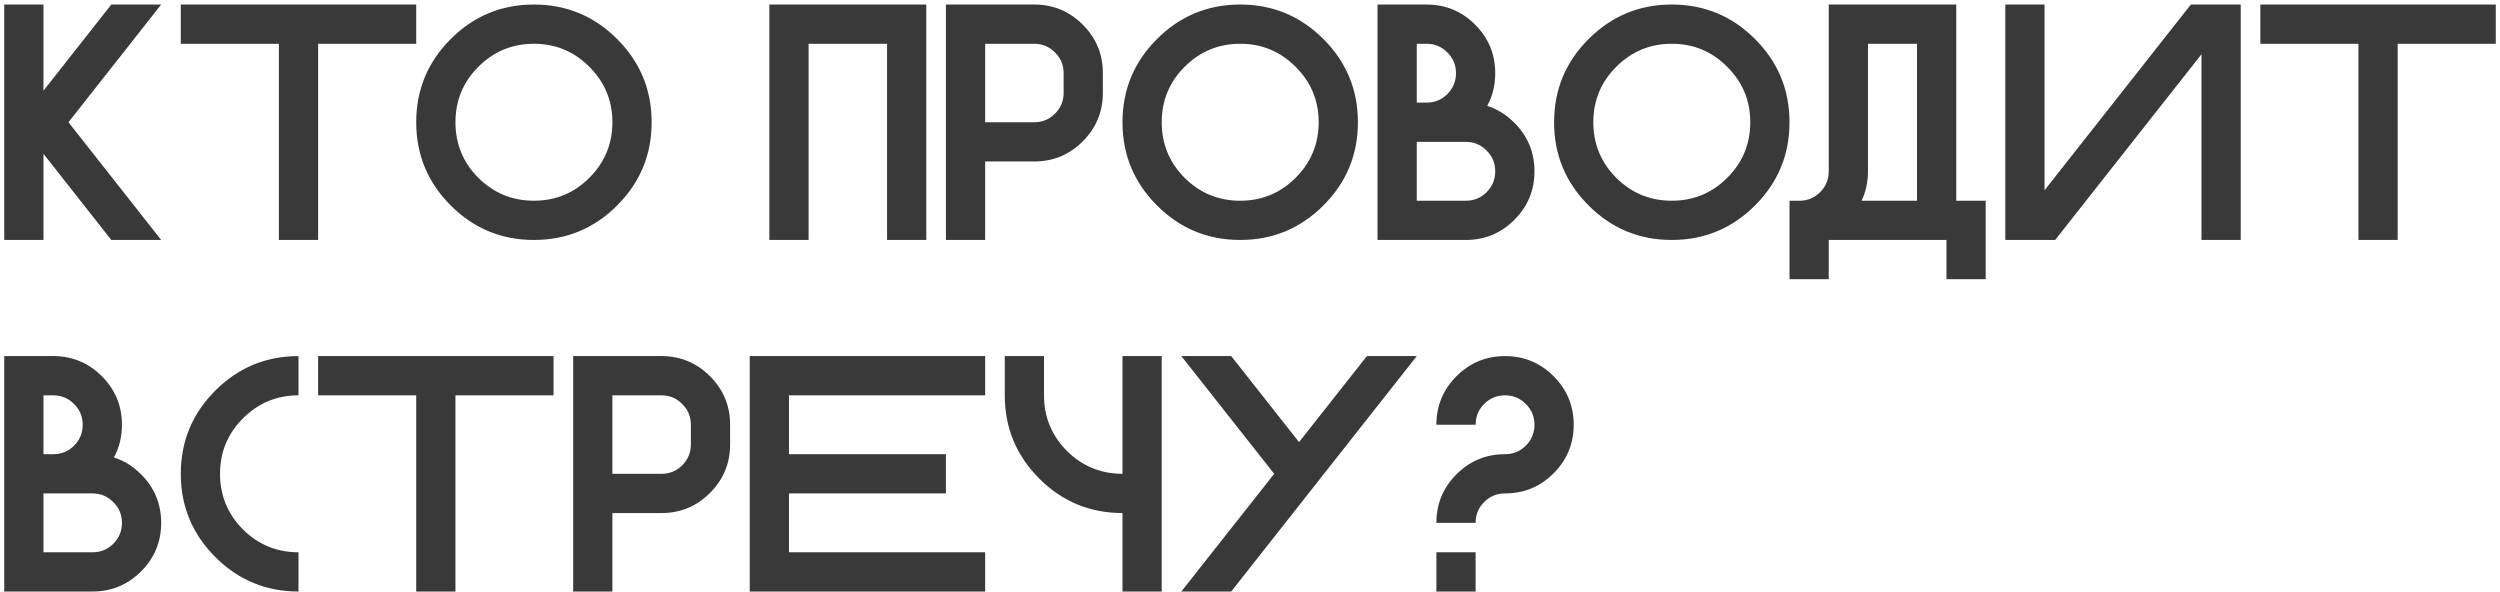 <?xml version="1.0" encoding="UTF-8"?> <svg xmlns="http://www.w3.org/2000/svg" width="448" height="106" viewBox="0 0 448 106" fill="none"><path d="M7.789 27.561V43H0.758V0.812H7.789V16.252L19.947 0.812H28.883L12.271 21.906L28.883 43H19.947L7.789 27.561ZM74.586 0.812V7.844H57.008V43H49.977V7.844H32.398V0.812H74.586ZM95.68 43C89.859 43 84.889 40.94 80.768 36.818C76.647 32.697 74.586 27.727 74.586 21.906C74.586 16.086 76.647 11.115 80.768 6.994C84.889 2.873 89.859 0.812 95.68 0.812C101.5 0.812 106.471 2.873 110.592 6.994C114.713 11.115 116.773 16.086 116.773 21.906C116.773 27.727 114.713 32.697 110.592 36.818C106.471 40.94 101.5 43 95.68 43ZM95.68 35.969C99.566 35.969 102.877 34.602 105.611 31.867C108.365 29.113 109.742 25.793 109.742 21.906C109.742 18.02 108.365 14.709 105.611 11.975C102.877 9.221 99.566 7.844 95.68 7.844C91.793 7.844 88.473 9.221 85.719 11.975C82.984 14.709 81.617 18.02 81.617 21.906C81.617 25.793 82.984 29.113 85.719 31.867C88.473 34.602 91.793 35.969 95.68 35.969ZM165.992 43H158.961V7.844H144.898V43H137.867V0.812H165.992V43ZM185.328 0.812C188.727 0.812 191.627 2.014 194.029 4.416C196.432 6.818 197.633 9.719 197.633 13.117V16.633C197.633 20.031 196.432 22.932 194.029 25.334C191.627 27.736 188.727 28.938 185.328 28.938H176.539V43H169.508V0.812H185.328ZM190.602 13.117C190.602 11.652 190.084 10.412 189.049 9.396C188.033 8.361 186.793 7.844 185.328 7.844H176.539V21.906H185.328C186.793 21.906 188.033 21.398 189.049 20.383C190.084 19.348 190.602 18.098 190.602 16.633V13.117ZM222.242 43C216.422 43 211.451 40.94 207.33 36.818C203.209 32.697 201.148 27.727 201.148 21.906C201.148 16.086 203.209 11.115 207.33 6.994C211.451 2.873 216.422 0.812 222.242 0.812C228.062 0.812 233.033 2.873 237.154 6.994C241.275 11.115 243.336 16.086 243.336 21.906C243.336 27.727 241.275 32.697 237.154 36.818C233.033 40.94 228.062 43 222.242 43ZM222.242 35.969C226.129 35.969 229.439 34.602 232.174 31.867C234.928 29.113 236.305 25.793 236.305 21.906C236.305 18.02 234.928 14.709 232.174 11.975C229.439 9.221 226.129 7.844 222.242 7.844C218.355 7.844 215.035 9.221 212.281 11.975C209.547 14.709 208.18 18.02 208.18 21.906C208.18 25.793 209.547 29.113 212.281 31.867C215.035 34.602 218.355 35.969 222.242 35.969ZM253.883 18.391H255.641C257.105 18.391 258.346 17.883 259.361 16.867C260.396 15.832 260.914 14.582 260.914 13.117C260.914 11.652 260.396 10.412 259.361 9.396C258.346 8.361 257.105 7.844 255.641 7.844H253.883V18.391ZM262.672 35.969C264.137 35.969 265.377 35.461 266.393 34.445C267.428 33.41 267.945 32.16 267.945 30.695C267.945 29.23 267.428 27.99 266.393 26.975C265.377 25.939 264.137 25.422 262.672 25.422H253.883V35.969H262.672ZM266.51 18.977C268.307 19.543 269.928 20.549 271.373 21.994C273.775 24.396 274.977 27.297 274.977 30.695C274.977 34.094 273.775 36.994 271.373 39.397C268.971 41.799 266.07 43 262.672 43H246.852V0.812H255.641C259.039 0.812 261.939 2.014 264.342 4.416C266.744 6.818 267.945 9.719 267.945 13.117C267.945 15.266 267.467 17.219 266.51 18.977ZM299.586 43C293.766 43 288.795 40.94 284.674 36.818C280.553 32.697 278.492 27.727 278.492 21.906C278.492 16.086 280.553 11.115 284.674 6.994C288.795 2.873 293.766 0.812 299.586 0.812C305.406 0.812 310.377 2.873 314.498 6.994C318.619 11.115 320.68 16.086 320.68 21.906C320.68 27.727 318.619 32.697 314.498 36.818C310.377 40.94 305.406 43 299.586 43ZM299.586 35.969C303.473 35.969 306.783 34.602 309.518 31.867C312.271 29.113 313.648 25.793 313.648 21.906C313.648 18.02 312.271 14.709 309.518 11.975C306.783 9.221 303.473 7.844 299.586 7.844C295.699 7.844 292.379 9.221 289.625 11.975C286.891 14.709 285.523 18.02 285.523 21.906C285.523 25.793 286.891 29.113 289.625 31.867C292.379 34.602 295.699 35.969 299.586 35.969ZM350.562 35.969H355.836V50.031H348.805V43H327.711V50.031H320.68V35.969H322.467C323.912 35.969 325.152 35.451 326.188 34.416C327.203 33.4 327.711 32.16 327.711 30.695V0.812H350.562V35.969ZM343.531 35.969V7.844H334.742V30.695C334.742 32.609 334.361 34.367 333.6 35.969H343.531ZM401.539 0.812V43H394.508V9.719L368.287 43H359.352V0.812H366.383V34.094L392.604 0.812H401.539ZM447.242 0.812V7.844H429.664V43H422.633V7.844H405.055V0.812H447.242ZM7.789 81.391H9.547C11.012 81.391 12.252 80.883 13.268 79.867C14.303 78.832 14.82 77.582 14.82 76.117C14.82 74.652 14.303 73.412 13.268 72.397C12.252 71.361 11.012 70.844 9.547 70.844H7.789V81.391ZM16.578 98.969C18.043 98.969 19.283 98.461 20.299 97.445C21.334 96.41 21.852 95.16 21.852 93.695C21.852 92.231 21.334 90.99 20.299 89.975C19.283 88.939 18.043 88.422 16.578 88.422H7.789V98.969H16.578ZM20.416 81.977C22.213 82.543 23.834 83.549 25.279 84.994C27.682 87.397 28.883 90.297 28.883 93.695C28.883 97.094 27.682 99.994 25.279 102.396C22.877 104.799 19.977 106 16.578 106H0.758V63.812H9.547C12.945 63.812 15.846 65.014 18.248 67.416C20.65 69.818 21.852 72.719 21.852 76.117C21.852 78.266 21.373 80.219 20.416 81.977ZM53.492 98.969V106C47.672 106 42.701 103.939 38.58 99.818C34.459 95.697 32.398 90.727 32.398 84.906C32.398 79.086 34.459 74.115 38.58 69.994C42.701 65.873 47.672 63.812 53.492 63.812V70.844C49.605 70.844 46.285 72.221 43.531 74.975C40.797 77.709 39.43 81.019 39.43 84.906C39.43 88.793 40.797 92.113 43.531 94.867C46.285 97.602 49.605 98.969 53.492 98.969ZM99.195 63.812V70.844H81.617V106H74.586V70.844H57.008V63.812H99.195ZM118.531 63.812C121.93 63.812 124.83 65.014 127.232 67.416C129.635 69.818 130.836 72.719 130.836 76.117V79.633C130.836 83.031 129.635 85.932 127.232 88.334C124.83 90.736 121.93 91.938 118.531 91.938H109.742V106H102.711V63.812H118.531ZM123.805 76.117C123.805 74.652 123.287 73.412 122.252 72.397C121.236 71.361 119.996 70.844 118.531 70.844H109.742V84.906H118.531C119.996 84.906 121.236 84.398 122.252 83.383C123.287 82.348 123.805 81.098 123.805 79.633V76.117ZM176.539 63.812V70.844H141.383V81.391H169.508V88.422H141.383V98.969H176.539V106H134.352V63.812H176.539ZM201.148 84.906V63.812H208.18V106H201.148V91.938C195.328 91.938 190.357 89.877 186.236 85.756C182.115 81.635 180.055 76.664 180.055 70.844V63.812H187.086V70.844C187.086 74.731 188.453 78.051 191.188 80.805C193.941 83.539 197.262 84.906 201.148 84.906ZM232.789 79.223L244.947 63.812H253.883L220.631 106H211.695L228.336 84.906L211.695 63.812H220.631L232.789 79.223ZM269.703 88.422C268.238 88.422 266.988 88.939 265.953 89.975C264.938 90.99 264.43 92.231 264.43 93.695H257.398C257.398 90.297 258.6 87.397 261.002 84.994C263.404 82.592 266.305 81.391 269.703 81.391C271.168 81.391 272.408 80.883 273.424 79.867C274.459 78.832 274.977 77.582 274.977 76.117C274.977 74.652 274.459 73.412 273.424 72.397C272.408 71.361 271.168 70.844 269.703 70.844C268.238 70.844 266.988 71.361 265.953 72.397C264.938 73.412 264.43 74.652 264.43 76.117H257.398C257.398 72.719 258.6 69.818 261.002 67.416C263.404 65.014 266.305 63.812 269.703 63.812C273.102 63.812 276.002 65.014 278.404 67.416C280.807 69.818 282.008 72.719 282.008 76.117C282.008 79.516 280.807 82.416 278.404 84.818C276.002 87.221 273.102 88.422 269.703 88.422ZM264.43 106H257.398V98.969H264.43V106Z" fill="#393939"></path></svg> 